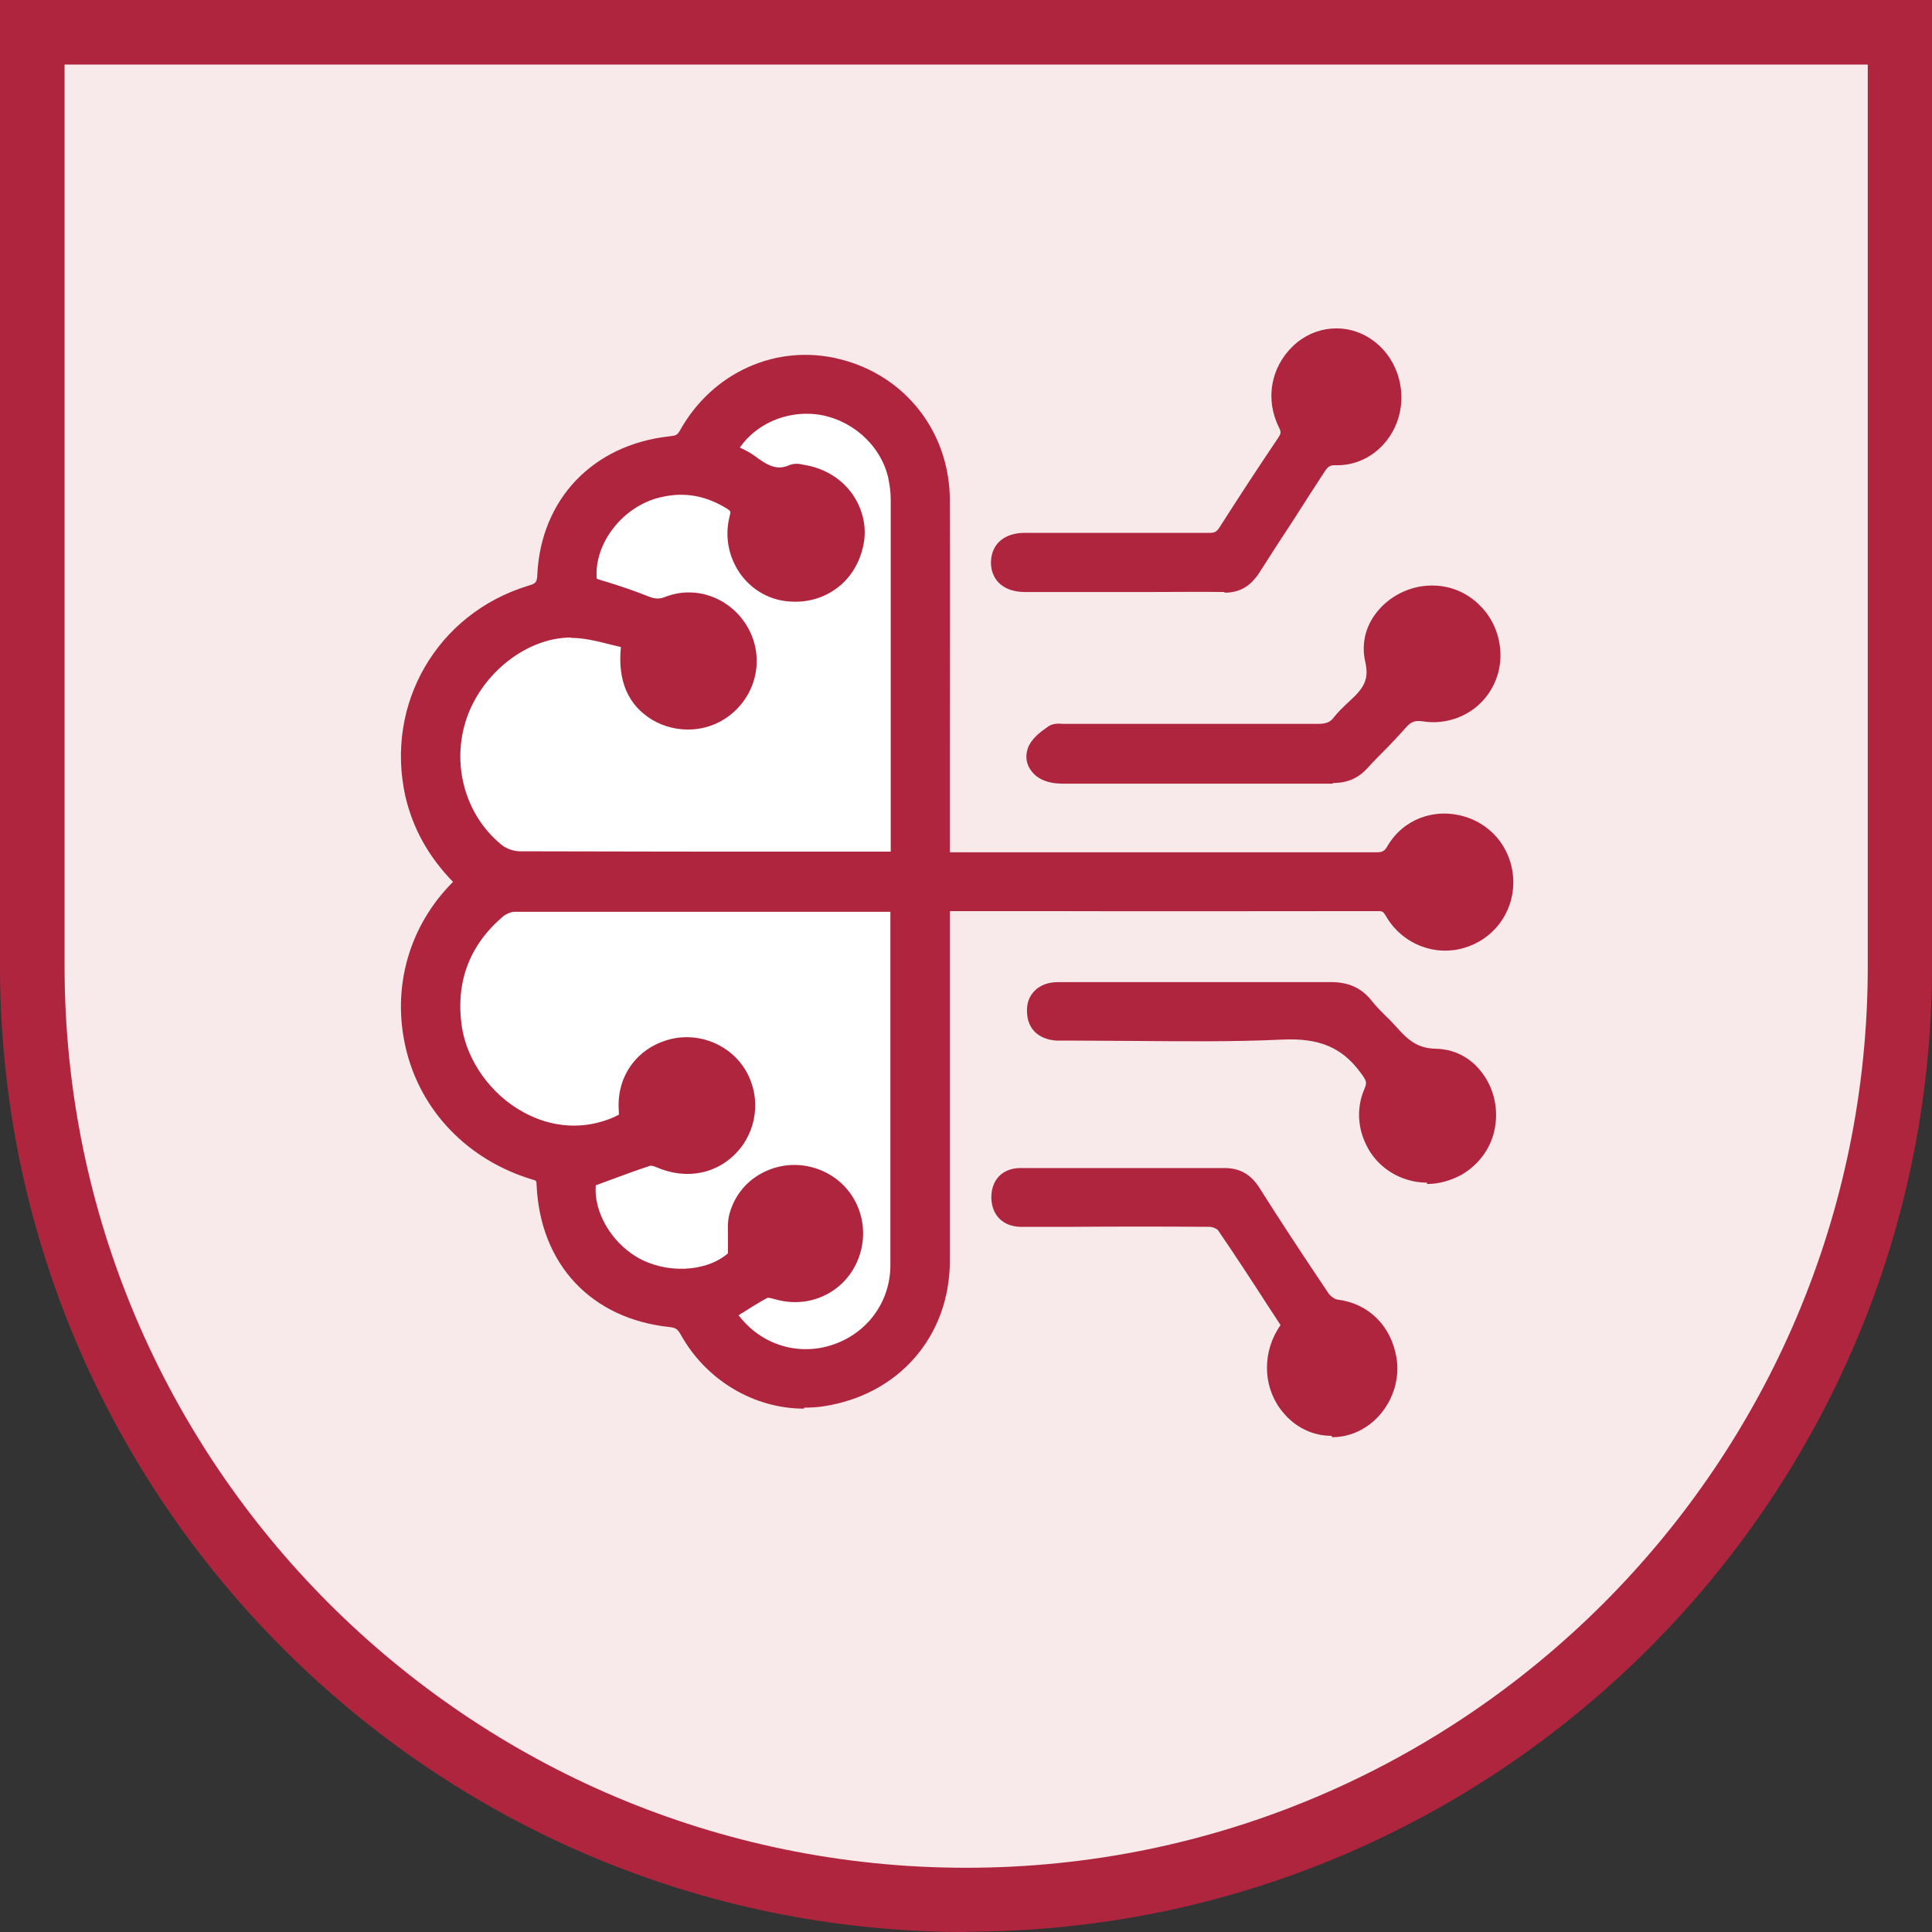 <?xml version="1.0" encoding="UTF-8"?>
<svg id="Capa_2" data-name="Capa 2" xmlns="http://www.w3.org/2000/svg" viewBox="0 0 56.85 56.85">
  <rect x="0" y="0" width="56.85" height="56.85" fill="#333333" stroke="none"/>
  <defs>
    <style>
      .cls-1 {
        fill: #b0253e;
      }

      .cls-2 {
        fill: #fff;
      }

      .cls-3 {
        fill: #f8e9eb;
      }
    </style>
  </defs>
  <g id="Capa_1-2" data-name="Capa 1">
    <g id="F.Escudo_nuevas_tecnologías" data-name="F.Escudo nuevas tecnologías">
      <g>
        <path class="cls-3" d="m.95.95v27.48c0,15.17,12.3,27.48,27.47,27.48s27.48-12.3,27.48-27.48V.95H.95Z"/>
        <path class="cls-1" d="m28.42,56.85C12.75,56.85,0,44.1,0,28.42V0h56.85v28.42c0,15.67-12.75,28.42-28.42,28.42ZM1.9,1.9v26.53c0,14.63,11.9,26.53,26.53,26.53s26.53-11.9,26.53-26.53V1.9H1.9Z"/>
      </g>
      <g>
        <polygon class="cls-2" points="18.47 14.03 16.55 16.06 16.16 17.15 14.34 19.27 12.87 21.76 13.54 24.59 14.06 26.27 12.87 28.61 12.39 30.82 13.92 32.79 14.97 33.54 16.35 34.1 16.79 35.76 17.78 36.44 18.47 37.35 20.21 38.09 21.1 39.56 22.7 40.54 24.23 40.12 25.59 39.23 26.76 38.47 27.42 36.83 27.07 14.24 25.6 11.92 23.4 11.48 21.34 12.32 20.53 13.33 18.47 14.03"/>
        <g>
          <path class="cls-1" d="m13.7,25.93c-.76-.72-1.28-1.56-1.51-2.56-.58-2.56.9-5.11,3.41-5.88.32-.1.45-.21.47-.57.11-2.1,1.55-3.59,3.64-3.81.22-.02.38-.05.52-.29.9-1.64,2.67-2.42,4.42-1.98,1.79.45,3.02,1.99,3.03,3.88.02,3.35,0,6.71,0,10.06,0,.17,0,.35,0,.56.16,0,.3.02.44.02,4.12,0,8.24,0,12.37,0,.28,0,.43-.08.58-.32.41-.69,1.21-.97,1.96-.75.75.22,1.25.91,1.24,1.7,0,.77-.5,1.43-1.25,1.65-.74.22-1.54-.08-1.97-.75-.12-.19-.2-.33-.48-.33-4.21.01-8.42,0-12.63,0-.07,0-.14,0-.26.02,0,.19,0,.35,0,.52,0,3.34,0,6.68,0,10.01,0,2.11-1.4,3.71-3.48,4.03-1.54.24-3.14-.57-3.94-2.01-.13-.23-.26-.33-.52-.36-2.16-.22-3.57-1.73-3.68-3.91-.01-.24-.06-.34-.31-.42-3.92-1.18-4.84-5.84-2.14-8.4.02-.02.04-.05.09-.11Zm7.66,12.7c.08.11.16.25.26.37.74.88,1.92,1.19,3,.81,1.11-.39,1.85-1.39,1.85-2.59,0-3.47,0-6.94,0-10.41,0-.08-.02-.16-.03-.24-.07-.01-.11-.02-.15-.02-3.72,0-7.43,0-11.15,0-.17,0-.37.09-.5.2-1.08.92-1.52,2.09-1.31,3.49.29,2.04,2.63,3.86,4.86,2.87.2-.09.32-.15.3-.43-.07-.85.41-1.56,1.19-1.82.73-.24,1.56.04,2,.68.43.64.39,1.51-.11,2.11-.52.62-1.34.78-2.13.43-.1-.05-.25-.08-.35-.05-.59.2-1.17.41-1.77.63-.16.89.39,1.99,1.32,2.54.94.55,2.26.5,2.99-.14.07-.06.09-.21.1-.32.02-.33-.05-.68.04-.98.26-.92,1.23-1.42,2.14-1.16.93.27,1.46,1.23,1.2,2.16-.26.93-1.21,1.46-2.15,1.21-.14-.04-.33-.09-.44-.03-.38.2-.74.45-1.13.69Zm-2.81-19.81c-.6-.12-1.19-.33-1.78-.33-1.44.01-2.82,1.14-3.3,2.56-.49,1.44-.05,3.07,1.12,4.01.18.15.46.25.7.25,3.58.02,7.17.01,10.75.01.14,0,.28-.01.42-.02,0-.11.01-.18.01-.26,0-3.45,0-6.91,0-10.36,0-.24-.03-.49-.09-.73-.27-1.08-1.23-1.91-2.35-2.04-1.09-.12-2.18.43-2.66,1.37.22.11.46.2.65.34.39.29.77.53,1.28.31.09-.04.23,0,.34.01.99.16,1.66,1.08,1.48,2.01-.19,1.01-1.09,1.62-2.09,1.43-.96-.18-1.58-1.16-1.32-2.15.07-.28,0-.4-.21-.52-.66-.4-1.37-.54-2.13-.37-1.32.3-2.3,1.67-2.08,2.87.55.18,1.09.34,1.61.55.26.1.45.15.73.04.8-.32,1.71.04,2.12.8.41.75.2,1.7-.48,2.23-.57.43-1.35.47-1.96.1-.66-.4-.93-1.07-.76-2.12Zm1.13.61c0,.3.25.58.55.55.31-.02.52-.2.52-.53,0-.33-.18-.51-.5-.55-.29-.04-.56.23-.57.53Zm3.73-3.21c.31-.03.51-.2.53-.52.02-.3-.24-.56-.54-.56-.3,0-.56.26-.54.56.02.32.21.49.54.52Zm19.66,9.72c-.04-.32-.21-.51-.53-.53-.3-.01-.56.25-.55.55,0,.3.27.54.58.52.33-.03.48-.23.51-.54Zm-22.86,6.04c-.31.05-.51.2-.53.53-.02.3.25.56.55.56.3,0,.54-.27.52-.58-.02-.33-.23-.48-.54-.51Zm3.17,4.84c.3.01.57-.24.56-.54-.01-.32-.19-.52-.52-.53-.32-.01-.52.16-.55.49-.03.3.21.57.51.58Z"/>
          <path class="cls-1" d="m23.66,41.45c-1.47,0-2.88-.83-3.63-2.18-.09-.16-.15-.2-.32-.22-2.3-.24-3.81-1.83-3.92-4.17,0-.1-.02-.13-.02-.13h0s-.02-.02-.1-.04c-1.9-.57-3.3-2.02-3.73-3.87-.42-1.79.1-3.6,1.39-4.89-.72-.74-1.18-1.57-1.4-2.51-.61-2.72.93-5.38,3.6-6.2.24-.07.27-.1.28-.33.11-2.23,1.64-3.82,3.88-4.07.2-.02.24-.04.31-.16.96-1.73,2.86-2.58,4.72-2.11,1.92.48,3.22,2.14,3.23,4.14.01,2.4,0,4.79,0,7.19v3.18c.05,0,.11,0,.17,0h3.71c2.89,0,5.77,0,8.66,0h0c.19,0,.25-.03.34-.19.46-.78,1.37-1.13,2.27-.86.87.26,1.44,1.05,1.43,1.96-.01.88-.59,1.65-1.44,1.9-.86.26-1.79-.1-2.27-.87-.11-.19-.13-.21-.25-.21h0c-3.29,0-6.59.01-9.88,0h-2.74v3.13c0,2.38,0,4.77,0,7.15,0,2.23-1.5,3.95-3.71,4.29-.19.03-.39.04-.58.04Zm.04-30.47c-1.31,0-2.55.72-3.23,1.96-.2.37-.51.41-.72.43-1.97.21-3.31,1.61-3.41,3.56-.02.52-.27.7-.66.82-2.39.73-3.78,3.13-3.23,5.56.21.92.68,1.71,1.43,2.43l.18.17-.19.24s-.05.07-.08.09c-1.23,1.16-1.73,2.83-1.34,4.47.39,1.66,1.65,2.96,3.37,3.48.39.12.48.35.5.66.1,2.05,1.42,3.46,3.44,3.66.34.04.56.18.73.49.73,1.32,2.25,2.09,3.66,1.87,1.97-.3,3.24-1.78,3.25-3.76,0-2.38,0-4.77,0-7.15v-3.64s.35-.03.35-.03c.07,0,.13,0,.18,0h2.75c3.3,0,6.59,0,9.88,0h0c.42,0,.58.25.7.45.36.58,1.02.84,1.66.65.63-.19,1.05-.74,1.06-1.4,0-.67-.41-1.25-1.05-1.44-.66-.19-1.32.06-1.65.63-.19.32-.43.46-.81.46h0c-2.89,0-5.77,0-8.66,0h-3.71c-.1,0-.2,0-.3-.01l-.4-.02v-3.69c0-2.39,0-4.79,0-7.18,0-1.75-1.14-3.2-2.82-3.62-.3-.07-.59-.11-.88-.11Zm0,29.26c-.86,0-1.7-.37-2.29-1.07-.08-.09-.14-.18-.2-.28l-.24-.34.56-.35c.28-.18.55-.35.84-.5.21-.11.45-.04.63,0,.81.21,1.6-.23,1.82-1.02.22-.79-.23-1.59-1.02-1.83-.38-.11-.79-.06-1.13.13-.33.18-.57.48-.67.85-.04.16-.04.35-.03.54,0,.13,0,.26,0,.38-.01.24-.07.41-.19.51-.82.71-2.27.78-3.31.17-1.01-.6-1.63-1.81-1.45-2.82l.03-.15.62-.22c.44-.16.87-.32,1.31-.46.22-.08.45.01.54.05.69.3,1.39.16,1.82-.36.42-.51.46-1.24.09-1.78-.37-.55-1.07-.78-1.69-.58-.67.22-1.06.83-1,1.54.04.48-.27.62-.46.7-1.02.45-2.14.39-3.15-.17-1.11-.61-1.91-1.73-2.08-2.91-.22-1.5.26-2.76,1.41-3.74.19-.16.45-.26.67-.26,3.48-.01,6.96,0,10.45,0h.7s.09,0,.14.02l.19.03.09.2c.02.13.04.21.04.28v2.4c0,2.67,0,5.34,0,8.01,0,1.3-.8,2.41-2.03,2.84-.33.12-.67.17-1,.17Zm-1.96-1.53s.06.08.09.11c.67.79,1.73,1.08,2.7.74,1.01-.35,1.67-1.27,1.67-2.33,0-2.67,0-5.34,0-8v-2.4h-.61c-3.48,0-6.96,0-10.45,0-.1,0-.24.06-.33.13-1,.85-1.41,1.94-1.22,3.25.15,1,.85,1.99,1.8,2.51.86.48,1.82.53,2.68.15.04-.02.12-.06.14-.07h0s0-.02,0-.09c-.08-.97.46-1.79,1.37-2.09.85-.28,1.8.04,2.3.78.5.74.45,1.74-.13,2.43-.6.71-1.54.91-2.45.51-.07-.03-.15-.04-.16-.04-.43.14-.85.3-1.29.46l-.32.12c-.06.77.44,1.65,1.21,2.11.85.5,2.03.45,2.68-.11,0,0,0-.02,0-.13,0-.11,0-.22,0-.34,0-.23-.02-.47.05-.71.14-.5.47-.92.93-1.17.47-.26,1.03-.32,1.54-.17,1.08.31,1.68,1.41,1.38,2.49-.3,1.07-1.38,1.69-2.48,1.39-.07-.02-.21-.06-.26-.05-.26.14-.51.3-.78.47l-.08.05Zm1.66-1.61s-.02,0-.03,0h0c-.22,0-.43-.11-.58-.28-.15-.17-.21-.38-.19-.6.05-.47.4-.76.83-.73.46.02.75.32.77.79.01.21-.07.42-.23.58-.15.16-.37.25-.58.25Zm-.01-.54c.1,0,.15-.03.21-.08.03-.03.08-.09.07-.17-.01-.22-.11-.27-.26-.27-.13,0-.25.03-.27.25,0,.07.01.14.06.19.05.06.12.09.19.09h0Zm-3.17-3.22c-.22,0-.43-.09-.58-.25-.16-.16-.24-.38-.23-.59.02-.44.29-.72.76-.78h.04s.04,0,.04,0c.64.07.76.51.78.76.02.22-.06.44-.21.6-.15.16-.36.26-.57.26h-.01Zm0-1.09c-.23.04-.26.16-.26.27,0,.06.02.13.08.19.05.06.11.09.2.09.07,0,.14-.03.19-.08.05-.06.08-.13.07-.2,0-.12-.04-.22-.27-.26Zm22.3-5.5c-.2,0-.39-.07-.54-.21-.16-.15-.26-.36-.26-.58,0-.22.08-.44.24-.6.16-.15.34-.23.59-.23.44.02.72.3.79.76v.03s0,.03,0,.03c-.04.47-.31.75-.75.79-.02,0-.04,0-.06,0Zm0-1.07c-.06,0-.13.03-.18.07-.05.05-.08.13-.08.2,0,.07.03.14.09.19.05.05.13.07.2.07.15-.01.23-.06.26-.27-.04-.21-.13-.26-.27-.26h-.01Zm-20.67-.08c-2.18,0-4.37,0-6.55-.01-.29,0-.63-.12-.86-.31-1.25-1.01-1.73-2.75-1.21-4.31.53-1.58,2.03-2.73,3.55-2.75h.02c.43,0,.85.1,1.26.2.18.04.37.09.55.13l.26.05-.04.26c-.14.91.06,1.5.64,1.85.51.31,1.18.28,1.66-.09.59-.45.76-1.24.41-1.88-.36-.65-1.13-.94-1.79-.67-.39.15-.67.06-.93-.04-.36-.15-.72-.26-1.11-.39-.16-.05-.32-.1-.48-.16l-.15-.05-.03-.16c-.25-1.34.84-2.85,2.28-3.18.81-.18,1.59-.05,2.33.4.33.2.43.45.33.82-.11.41-.04.83.18,1.18.22.34.55.56.93.64.41.08.81,0,1.14-.22.33-.22.55-.58.63-1,.07-.37-.01-.74-.24-1.06-.24-.34-.61-.57-1.03-.64-.1-.02-.18-.04-.2-.03-.68.3-1.2-.08-1.54-.34-.11-.08-.25-.15-.39-.21-.08-.03-.15-.07-.22-.11l-.24-.12.12-.24c.53-1.03,1.74-1.65,2.93-1.51,1.23.14,2.29,1.06,2.58,2.24.07.27.1.54.1.79,0,2.76,0,5.52,0,8.29v2.07c0,.06,0,.11,0,.18l-.02.33-.38.02c-.1,0-.2.01-.3.01h-1.59c-.87,0-1.74,0-2.61,0Zm-5.05-6.84h-.02c-1.28.01-2.59,1.04-3.05,2.38-.46,1.35-.04,2.85,1.03,3.72.13.11.36.19.53.19,3.05.01,6.1.01,9.16.01h1.59c.06,0,.11,0,.17,0h0v-2.07c0-2.76,0-5.53,0-8.29,0-.21-.03-.44-.08-.67-.24-.97-1.11-1.72-2.12-1.84-.9-.1-1.77.3-2.24.98.15.07.29.14.43.24.41.31.67.43,1.02.28.16-.07.32-.04.45-.01.6.1,1.1.41,1.42.87.3.44.42.96.32,1.47-.11.56-.41,1.04-.86,1.34-.44.3-.99.41-1.55.31-.53-.1-.99-.42-1.28-.88-.3-.48-.39-1.05-.25-1.6.04-.15.03-.15-.09-.23-.62-.38-1.25-.49-1.93-.33-1.12.25-1.98,1.37-1.89,2.4.11.04.21.07.32.1.38.12.77.25,1.15.4.22.09.34.11.53.04.92-.37,1.97.03,2.46.92.48.88.24,1.96-.56,2.57-.65.5-1.56.54-2.27.12-.71-.43-1.02-1.15-.92-2.14-.11-.03-.22-.05-.33-.08-.39-.1-.77-.19-1.13-.19Zm3.4,1.5c-.19,0-.38-.08-.52-.21-.17-.16-.27-.39-.26-.62,0-.23.11-.45.29-.6.16-.14.37-.21.58-.18.46.06.74.37.73.82-.01.45-.31.76-.77.79-.02,0-.04,0-.05,0Zm0-1.09c-.07,0-.12.04-.15.06-.06.05-.1.13-.1.21,0,.08.03.16.09.22.03.03.12.07.16.07.24-.02.27-.14.27-.27,0-.15-.04-.25-.26-.28,0,0-.02,0-.02,0Zm3.21-2.67h-.02c-.47-.04-.75-.32-.78-.77-.02-.21.06-.43.21-.59.15-.17.37-.26.59-.26h0c.23,0,.44.1.6.27.15.16.22.38.21.59-.04.44-.32.72-.78.77h-.02Zm0-1.08c-.07,0-.15.03-.2.09-.03.03-.08.1-.07.19.01.15.06.25.27.27.2-.03.26-.13.27-.27,0-.08-.04-.15-.07-.18-.05-.06-.13-.09-.2-.09h0Z"/>
        </g>
        <g>
          <path class="cls-1" d="m33.1,17.15c-.98,0-1.96,0-2.95,0-.47,0-.73-.24-.72-.63.01-.37.27-.58.72-.58,1.81,0,3.63,0,5.44,0,.25,0,.39-.08.53-.3.56-.88,1.13-1.75,1.7-2.61.13-.19.18-.34.05-.58-.37-.74-.21-1.56.36-2.1.55-.52,1.35-.59,1.97-.17.61.42.9,1.24.69,1.98-.21.74-.85,1.26-1.6,1.23-.28-.01-.42.1-.56.32-.64.99-1.29,1.98-1.93,2.97-.2.32-.45.47-.82.46-.97-.02-1.94,0-2.91,0Zm6.74-5.47c0-.33-.26-.57-.55-.54-.31.03-.46.23-.47.55,0,.3.25.54.54.51.31-.03.45-.24.48-.52Z"/>
          <path class="cls-1" d="m36.03,17.42h-.03c-.69-.01-1.39,0-2.08,0h-1.71c-.69,0-1.37,0-2.06,0-.33,0-.59-.1-.77-.28-.15-.16-.23-.38-.22-.62.02-.52.4-.84.99-.84h.32c1.71,0,3.42,0,5.13,0h0c.14,0,.2-.03.29-.17.56-.88,1.13-1.75,1.71-2.61.1-.15.1-.18.04-.31-.42-.83-.25-1.78.41-2.41.64-.61,1.59-.69,2.31-.19.71.48,1.04,1.42.8,2.27-.24.85-.98,1.43-1.8,1.43-.03,0-.06,0-.1,0-.12,0-.19.04-.29.2-.3.46-.6.92-.89,1.38-.35.53-.69,1.06-1.03,1.59-.26.4-.58.58-1.02.58Zm-1.29-.55c.42,0,.85,0,1.27,0,.25,0,.43-.09.58-.34.34-.53.69-1.07,1.03-1.6.3-.46.6-.91.89-1.38.15-.23.34-.48.79-.44.6.02,1.15-.39,1.33-1.03.18-.64-.06-1.33-.58-1.68-.52-.35-1.18-.3-1.64.14-.49.47-.61,1.17-.3,1.78.19.37.08.63-.07.85-.57.86-1.14,1.73-1.7,2.6-.19.3-.44.44-.76.42-1.71,0-3.42,0-5.12,0h-.32c-.44,0-.45.23-.45.32,0,.1.02.18.07.23.07.07.21.12.38.12.69,0,1.37,0,2.06,0h1.7c.27,0,.55,0,.82,0Zm4.58-4.41c-.2,0-.39-.08-.53-.21-.16-.15-.25-.36-.24-.58.01-.47.28-.77.72-.81.19-.02.4.04.56.18.17.15.27.38.28.62v.04c-.05.45-.32.72-.72.76-.02,0-.04,0-.06,0Zm.02-1.07s-.01,0-.02,0c-.11,0-.22.04-.23.29,0,.07.02.13.07.18.05.05.12.06.18.06.1,0,.2-.04.23-.26,0-.09-.04-.17-.1-.21-.03-.02-.07-.05-.14-.05Z"/>
        </g>
        <g>
          <path class="cls-1" d="m35.24,22.79c-1.29,0-2.58,0-3.87,0-.16,0-.32,0-.47-.05-.3-.09-.49-.34-.4-.62.07-.21.3-.37.5-.51.09-.06.25-.02.38-.02,2.47,0,4.93,0,7.4,0,.28,0,.5-.06.68-.29.12-.16.27-.3.42-.44.42-.39.73-.73.56-1.45-.23-.98.66-1.88,1.67-1.9,1-.02,1.82.83,1.78,1.85-.04,1.01-.94,1.78-1.96,1.62-.35-.06-.56.03-.78.28-.35.4-.75.77-1.11,1.17-.23.26-.5.36-.84.36-1.32-.01-2.64,0-3.96,0Zm7.44-3.58c-.02-.27-.2-.45-.52-.48-.3-.02-.56.24-.55.55.01.33.2.51.52.53.3.03.55-.24.55-.6Z"/>
          <path class="cls-1" d="m39.22,23.06h-.02c-.95,0-1.91,0-2.86,0h-1.87s-3.1,0-3.1,0c-.17,0-.36,0-.55-.06-.25-.07-.43-.22-.54-.42-.09-.17-.1-.36-.04-.55.1-.29.37-.49.6-.65.14-.1.31-.09.44-.08.03,0,.07,0,.1,0h1.76c1.88,0,3.76,0,5.64,0h0c.24,0,.36-.05.46-.18.13-.17.29-.32.45-.47.43-.39.61-.64.48-1.19-.11-.5,0-1.01.33-1.43.38-.49.98-.79,1.6-.8.02,0,.03,0,.05,0,.53,0,1.03.21,1.41.6.4.4.61.96.59,1.53-.02.57-.29,1.1-.72,1.45-.43.35-1,.5-1.54.42-.25-.04-.37,0-.53.19-.2.22-.4.44-.61.65-.17.17-.34.34-.5.52-.28.31-.6.45-1.03.45Zm-1.79-.54c.59,0,1.19,0,1.78,0,.3,0,.47-.07.64-.27.17-.18.34-.36.51-.54.2-.2.4-.41.59-.62.29-.33.59-.44,1.02-.37.4.06.8-.04,1.12-.3.32-.26.51-.65.53-1.06.02-.42-.14-.83-.43-1.13-.29-.29-.64-.44-1.07-.44-.46.01-.91.24-1.19.59-.23.29-.31.64-.23.98.19.84-.18,1.27-.64,1.7-.14.13-.28.26-.39.41-.27.34-.61.39-.89.39h0c-1.88,0-3.76,0-5.64,0h-1.76s-.1,0-.15,0c-.04,0-.11,0-.12,0-.11.09-.32.24-.36.36-.02.05-.02.09,0,.13.03.06.11.12.21.15.11.03.25.03.4.04h3.87s1.09,0,1.09,0c.36,0,.73,0,1.09,0Zm4.74-2.44s-.04,0-.06,0c-.47-.04-.75-.34-.76-.79,0-.23.08-.45.25-.61.16-.15.34-.22.59-.21.44.04.73.31.76.73v.02c0,.26-.09.51-.27.67-.14.13-.32.2-.51.2Zm-.05-1.08c-.08,0-.13.04-.15.06-.06.05-.09.13-.08.21,0,.15.05.25.27.27.06,0,.11-.01.16-.06.06-.06.1-.15.1-.26,0-.1-.05-.21-.27-.22,0,0-.01,0-.02,0Z"/>
        </g>
        <g>
          <path class="cls-1" d="m35.27,29.15c1.26,0,2.53.02,3.79,0,.46,0,.81.1,1.1.46.22.27.48.5.72.76.37.41.71.72,1.36.73,1.03.02,1.7,1.08,1.47,2.1-.22.97-1.26,1.57-2.23,1.27-.96-.3-1.49-1.37-1.09-2.3.14-.33.04-.48-.14-.74-.64-.88-1.45-1.14-2.53-1.09-2.07.09-4.15.03-6.22.03-.13,0-.26,0-.39,0-.37-.03-.6-.21-.62-.59-.02-.35.24-.59.65-.6,1.38,0,2.76,0,4.14,0h0Zm7.27,3.63c-.03-.32-.21-.51-.53-.53-.29-.02-.57.26-.55.55.02.32.22.5.53.53.29.02.56-.25.55-.55Z"/>
          <path class="cls-1" d="m41.99,34.8c-.2,0-.4-.03-.59-.09-.55-.17-1-.56-1.23-1.09-.23-.5-.24-1.08-.02-1.58.08-.19.06-.24-.11-.47-.55-.75-1.22-1.03-2.3-.98-1.47.07-2.97.05-4.42.04-.61,0-1.21-.01-1.82-.01h-.08c-.12,0-.22,0-.34,0-.53-.04-.85-.35-.86-.85-.01-.24.06-.44.21-.6.17-.18.41-.27.7-.27.99,0,1.96,0,2.96,0h.94s.24,0,.24,0h1.07c.91,0,1.81,0,2.72,0,.61-.02,1,.16,1.32.57.12.15.26.29.4.43.11.1.21.21.31.32.33.37.61.63,1.16.64.53.01,1.01.25,1.34.68.38.48.52,1.13.38,1.74-.12.53-.46.99-.95,1.28-.32.18-.68.28-1.03.28Zm-4.04-4.75c1.13,0,1.91.38,2.52,1.21.19.26.38.53.17,1-.16.37-.15.77.02,1.14.18.38.5.67.9.79.39.12.83.07,1.19-.14.35-.21.61-.54.69-.93.1-.46,0-.94-.28-1.29-.24-.3-.57-.47-.93-.48-.77-.02-1.17-.4-1.55-.82-.09-.1-.19-.2-.29-.3-.15-.15-.3-.31-.44-.47-.21-.27-.44-.36-.89-.36-.91.02-1.82.02-2.73.01h-.79s0,0,0,0h-1.45c-.98,0-1.97,0-2.95,0-.14,0-.25.04-.32.11-.05.05-.07.12-.07.21,0,.19.07.32.37.34.1,0,.19,0,.29,0h.08c.61,0,1.22,0,1.83.01,1.44.01,2.93.03,4.39-.04.08,0,.16,0,.24,0Zm4.08,3.55s-.04,0-.06,0c-.45-.04-.74-.33-.78-.78-.02-.22.07-.44.24-.61.16-.16.37-.25.6-.23.44.03.73.32.78.77v.02c0,.23-.09.46-.26.62-.15.14-.33.21-.52.21Zm-.05-1.09c-.05,0-.12.03-.17.08-.06.06-.09.13-.08.19.01.18.1.27.29.28.05.01.13-.04.16-.07.06-.06.09-.13.09-.2-.02-.19-.1-.26-.28-.28h-.01Z"/>
        </g>
        <g>
          <path class="cls-1" d="m37.99,38.99c-.66-1-1.29-1.99-1.94-2.95-.09-.13-.31-.22-.47-.22-1.73-.02-3.46,0-5.2,0-.12,0-.25,0-.37,0-.36-.01-.58-.22-.58-.59,0-.38.22-.59.57-.6.63-.01,1.25,0,1.88,0,1.36,0,2.73,0,4.09,0,.38,0,.64.13.85.47.66,1.05,1.34,2.08,2.03,3.11.09.14.28.27.44.28.78.09,1.37.65,1.51,1.48.13.73-.25,1.5-.89,1.84-.66.35-1.44.19-1.94-.39-.5-.58-.57-1.45-.16-2.13.05-.08.11-.17.18-.28Zm1.7,1.22c0-.31-.24-.54-.54-.52-.31.02-.48.22-.47.54,0,.32.18.51.49.52.29.01.52-.24.52-.54Z"/>
          <path class="cls-1" d="m39.18,42.25c-.53,0-1.04-.23-1.41-.67-.58-.67-.65-1.66-.18-2.45.03-.05.06-.09.09-.14l-.36-.55c-.49-.76-.98-1.51-1.48-2.24-.03-.04-.15-.1-.26-.1-1.35-.01-2.7-.01-4.05,0h-1.14c-.13,0-.25,0-.38,0-.51-.02-.83-.35-.84-.86,0-.52.32-.86.84-.87.49,0,.99,0,1.48,0h1.65c.95,0,1.9,0,2.85,0,.48-.01.82.18,1.08.6.63,1,1.32,2.04,2.03,3.1.06.08.18.16.25.17.91.11,1.58.76,1.74,1.7.15.84-.29,1.73-1.03,2.13-.28.15-.57.22-.86.22Zm-6.53-6.7c.98,0,1.95,0,2.93.01.23,0,.55.12.7.34.5.74.99,1.49,1.49,2.25l.55.85-.16.25c-.04.06-.07.11-.11.17-.35.59-.3,1.32.13,1.82.42.49,1.07.62,1.62.33.54-.29.86-.94.75-1.56-.12-.69-.61-1.17-1.28-1.26-.23-.03-.49-.19-.63-.4-.71-1.06-1.4-2.11-2.04-3.11-.16-.26-.31-.33-.62-.35-.95.01-1.9,0-2.86,0h-1.65c-.48,0-.98,0-1.47,0-.21,0-.31.11-.31.33,0,.22.09.32.32.32.12,0,.26,0,.36,0h1.14c.38,0,.75,0,1.13,0Zm6.55,5.48s-.02,0-.04,0c-.45-.02-.74-.32-.75-.79,0-.47.27-.78.72-.81.21-.02.41.05.57.19.16.15.26.36.26.59h0c0,.23-.09.45-.25.6-.14.14-.33.21-.52.21Zm0-1.07s-.01,0-.02,0c-.13.01-.22.06-.22.27,0,.21.09.25.23.26.09.01.12-.03.16-.06.05-.05.08-.13.08-.21h0c0-.08-.03-.15-.09-.2-.03-.03-.08-.06-.14-.06Z"/>
        </g>
        <g>
          <circle class="cls-1" cx="20.21" cy="19.27" r=".88"/>
          <path class="cls-1" d="m20.21,20.24c-.54,0-.97-.44-.97-.97s.44-.97.97-.97.97.44.97.97-.44.97-.97.97Zm0-1.77c-.44,0-.79.36-.79.79s.36.79.79.79.79-.36.79-.79-.36-.79-.79-.79Z"/>
        </g>
        <g>
          <circle class="cls-1" cx="23.4" cy="15.69" r=".93"/>
          <path class="cls-1" d="m23.4,16.71c-.56,0-1.02-.46-1.02-1.02s.46-1.01,1.02-1.01,1.02.46,1.02,1.01-.46,1.02-1.02,1.02Zm0-1.85c-.46,0-.84.38-.84.84s.38.84.84.84.84-.38.84-.84-.38-.84-.84-.84Z"/>
        </g>
        <g>
          <circle class="cls-1" cx="20.21" cy="32.53" r="1.32"/>
          <path class="cls-1" d="m20.21,33.95c-.78,0-1.41-.63-1.41-1.41s.63-1.41,1.41-1.41,1.41.63,1.41,1.41-.63,1.41-1.41,1.41Zm0-2.65c-.68,0-1.23.55-1.23,1.24s.55,1.23,1.23,1.23,1.24-.55,1.24-1.23-.55-1.24-1.24-1.24Z"/>
        </g>
        <g>
          <circle class="cls-1" cx="23.4" cy="36.3" r="1.06"/>
          <path class="cls-1" d="m23.4,37.44c-.63,0-1.15-.51-1.15-1.15s.51-1.15,1.15-1.15,1.15.51,1.15,1.15-.51,1.15-1.15,1.15Zm0-2.11c-.53,0-.97.43-.97.97s.43.97.97.97.97-.43.97-.97-.43-.97-.97-.97Z"/>
        </g>
        <g>
          <circle class="cls-1" cx="41.98" cy="32.79" r="1.07"/>
          <path class="cls-1" d="m41.98,33.95c-.64,0-1.16-.52-1.16-1.16s.52-1.16,1.16-1.16,1.16.52,1.16,1.16-.52,1.16-1.16,1.16Zm0-2.14c-.54,0-.98.44-.98.98s.44.98.98.98.98-.44.98-.98-.44-.98-.98-.98Z"/>
        </g>
        <g>
          <circle class="cls-1" cx="39.33" cy="40.23" r=".67"/>
          <path class="cls-1" d="m39.33,40.98c-.42,0-.76-.34-.76-.76s.34-.76.76-.76.76.34.76.76-.34.76-.76.76Zm0-1.33c-.32,0-.58.26-.58.58s.26.58.58.58.58-.26.58-.58-.26-.58-.58-.58Z"/>
        </g>
        <g>
          <circle class="cls-1" cx="42.52" cy="25.94" r="1.13"/>
          <path class="cls-1" d="m42.52,27.16c-.67,0-1.22-.55-1.22-1.22s.55-1.22,1.22-1.22,1.22.55,1.22,1.22-.55,1.22-1.22,1.22Zm0-2.26c-.57,0-1.04.47-1.04,1.04s.47,1.04,1.04,1.04,1.04-.47,1.04-1.04-.47-1.04-1.04-1.04Z"/>
        </g>
        <g>
          <circle class="cls-1" cx="42.15" cy="19.27" r=".88"/>
          <path class="cls-1" d="m42.15,20.24c-.54,0-.97-.44-.97-.97s.44-.97.97-.97.97.44.97.97-.44.97-.97.97Zm0-1.77c-.44,0-.79.36-.79.79s.36.79.79.79.79-.36.79-.79-.36-.79-.79-.79Z"/>
        </g>
        <g>
          <circle class="cls-1" cx="39.33" cy="11.66" r="1"/>
          <path class="cls-1" d="m39.33,12.75c-.6,0-1.09-.49-1.09-1.09s.49-1.09,1.09-1.09,1.09.49,1.09,1.09-.49,1.09-1.09,1.09Zm0-2c-.5,0-.91.41-.91.91s.41.91.91.91.91-.41.91-.91-.41-.91-.91-.91Z"/>
        </g>
      </g>
    </g>
  </g>
</svg>